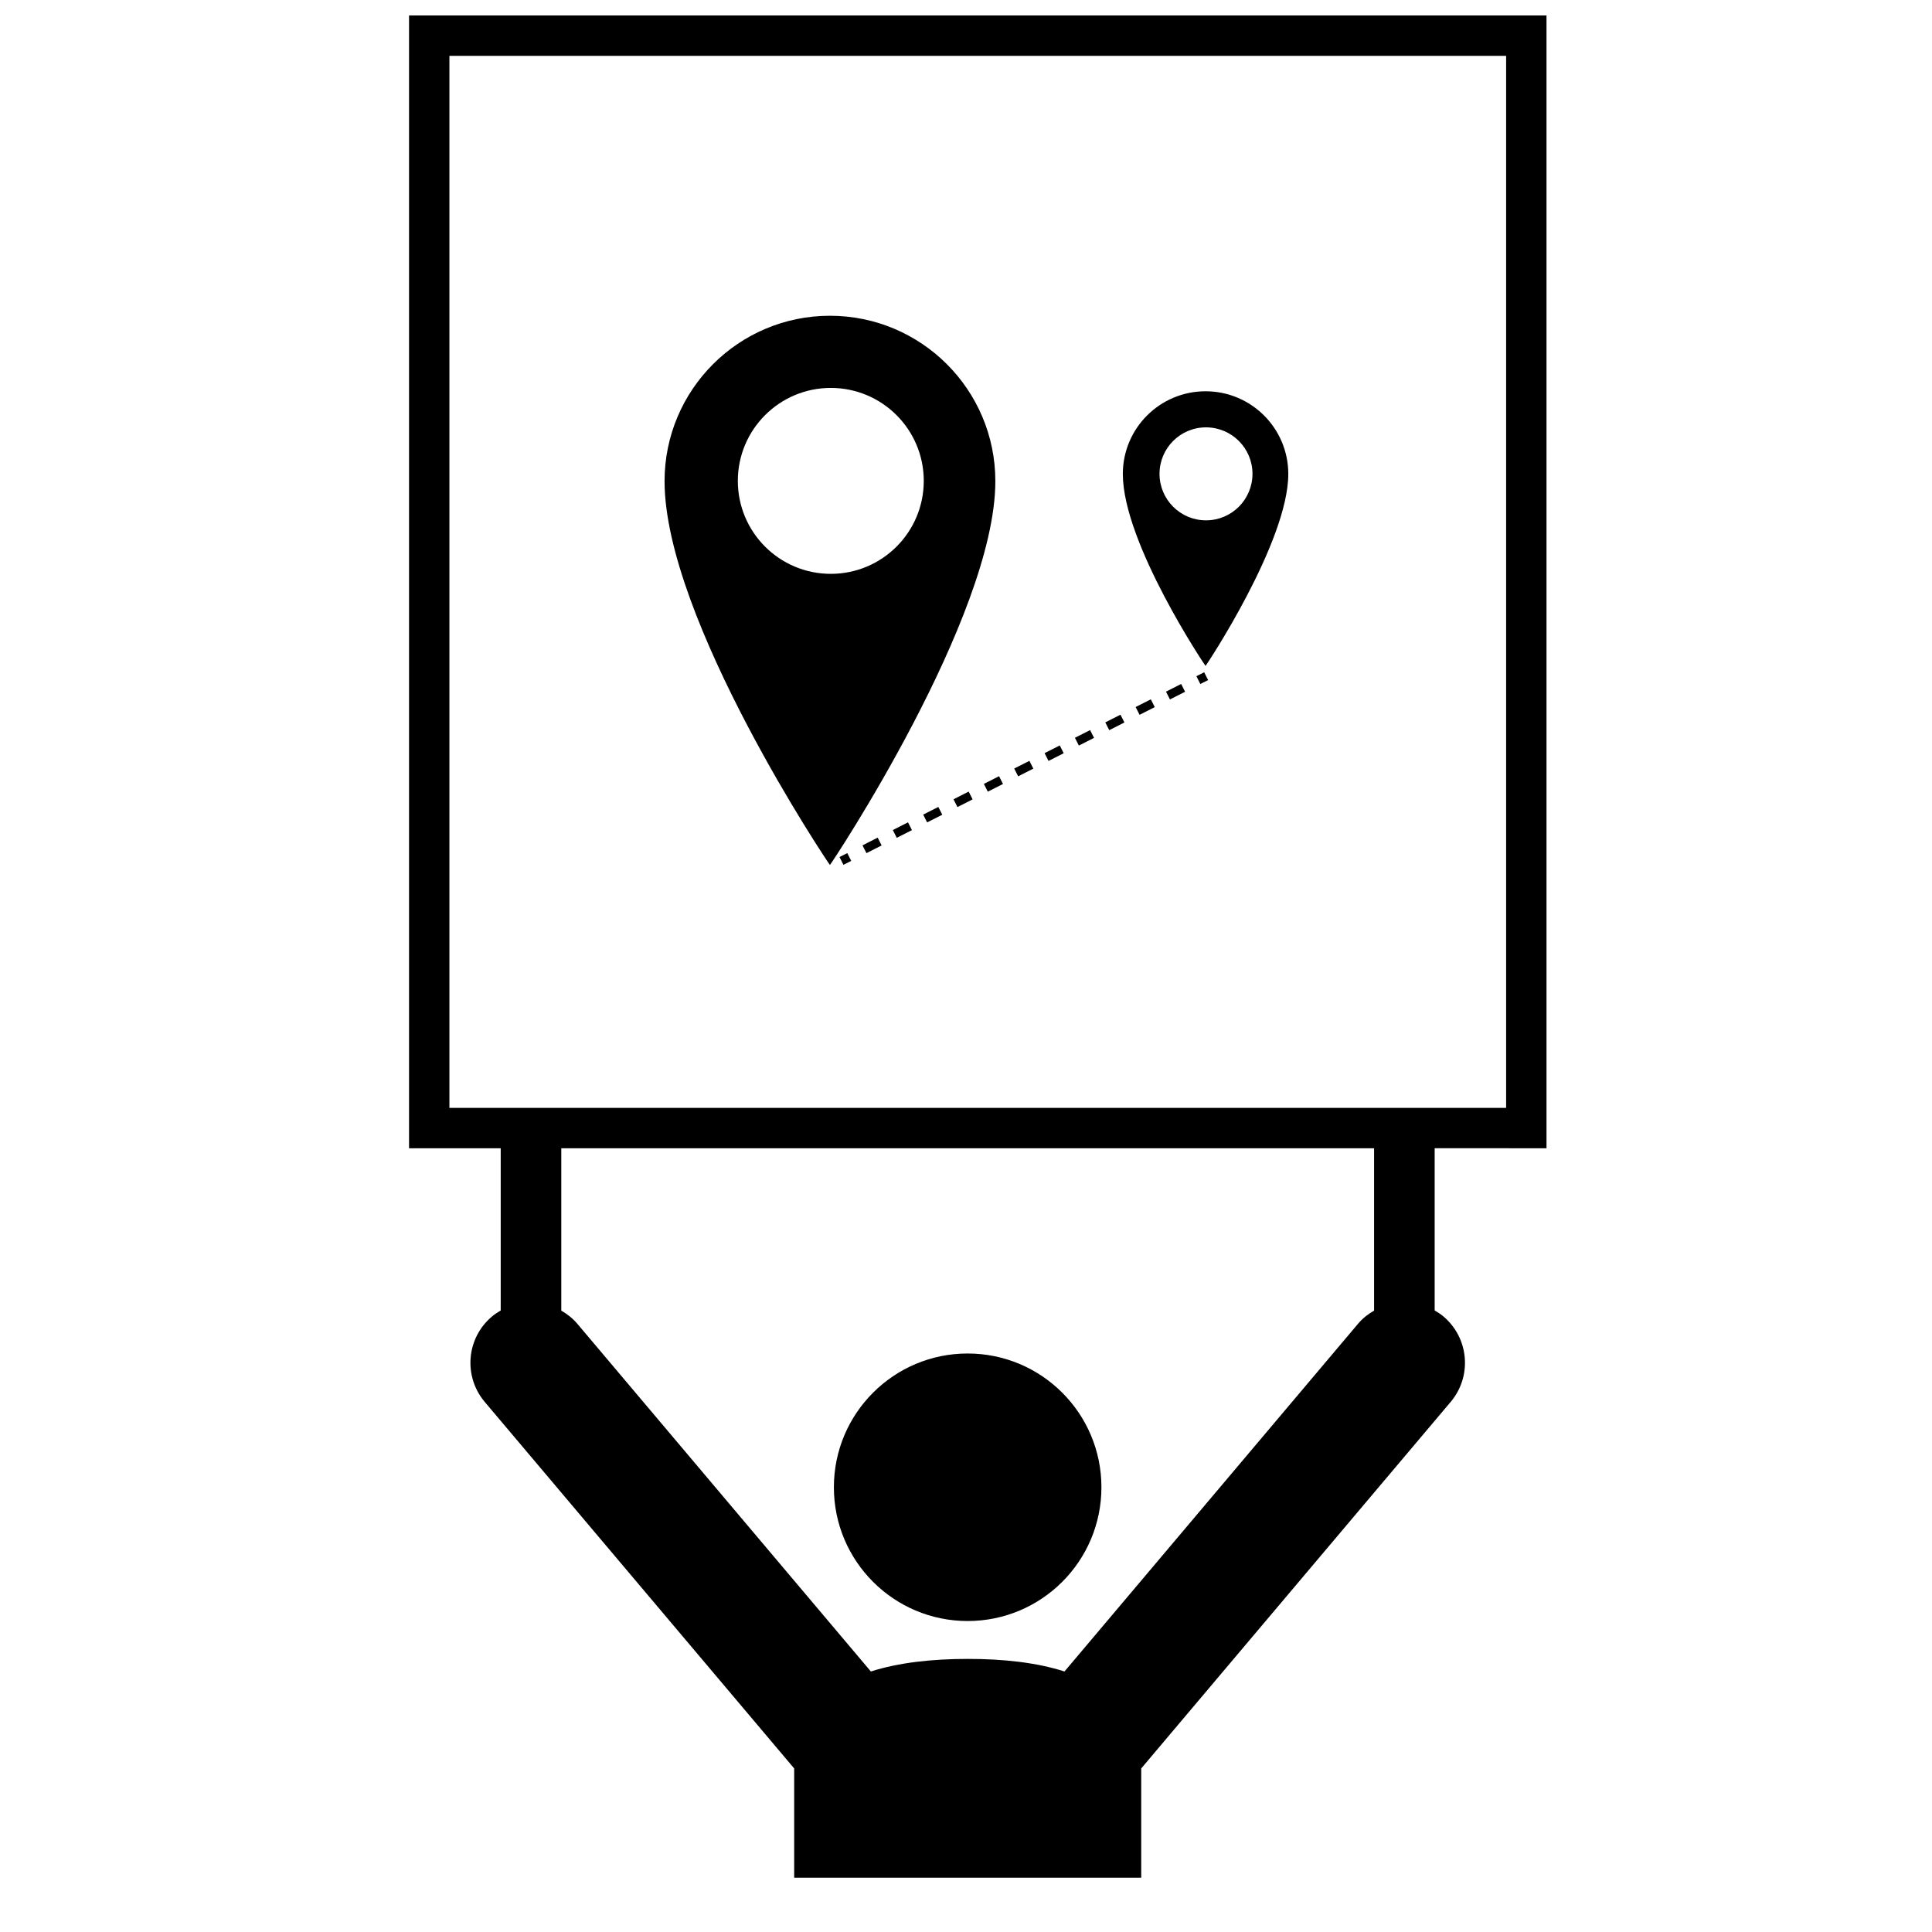 <?xml version="1.0" encoding="UTF-8"?>
<!-- Uploaded to: SVG Repo, www.svgrepo.com, Generator: SVG Repo Mixer Tools -->
<svg width="800px" height="800px" version="1.1" viewBox="144 144 512 512" xmlns="http://www.w3.org/2000/svg">
 <defs>
  <clipPath id="a">
   <path d="m252 148.09h302v493.91h-302z"/>
  </clipPath>
 </defs>
 <path d="m435.89 538.14c0 19.578-15.875 35.449-35.453 35.449s-35.449-15.871-35.449-35.449 15.871-35.449 35.449-35.449 35.453 15.871 35.453 35.449"/>
 <g clip-path="url(#a)">
  <path d="m553.84 448.3v-300.21h-301.44v300.21h24.293v42.996c-0.797 0.473-1.594 0.973-2.328 1.602-6.773 5.703-7.629 15.844-1.91 22.617l82.012 97.141v28.949h91.969v-28.949l82.012-97.141c5.715-6.773 4.859-16.91-1.906-22.629-0.742-0.625-1.531-1.141-2.34-1.602v-42.988zm-45.691 43.023c-1.559 0.898-3.012 2.027-4.238 3.469l-77.809 92.168c-7.324-2.359-16.164-3.344-25.664-3.332-9.492 0-18.32 0.984-25.648 3.332l-77.805-92.16c-1.227-1.449-2.68-2.57-4.238-3.469v-43.027h215.4zm-245.05-53.719v-278.8h280.04v278.8z"/>
 </g>
 <path d="m363.94 227.68c-24.203 0-43.824 19.629-43.824 43.832 0 36.605 43.676 101.71 43.824 101.71 0.191-0.012 43.836-65.68 43.836-101.71 0-24.207-19.621-43.828-43.836-43.832zm0.23 68.395c-13.609 0-24.637-11.035-24.637-24.637 0-13.602 11.027-24.637 24.637-24.637s24.637 11.035 24.637 24.637c0.004 13.605-11.027 24.637-24.637 24.637z"/>
 <path d="m485.41 269.61c0-12.105-9.812-21.918-21.93-21.918-12.105 0-21.918 9.812-21.918 21.918 0 18.305 21.844 50.867 21.918 50.863 0.109-0.008 21.93-32.848 21.93-50.863zm-34.125-0.039c0-6.801 5.508-12.316 12.312-12.316s12.324 5.512 12.324 12.316c0 6.805-5.516 12.324-12.324 12.324-6.805 0-12.312-5.523-12.312-12.324z"/>
 <path d="m368.54 370.08 1.043 2.062-2.062 1.043-1.043-2.062z"/>
 <path d="m457.02 325.26 1.043 2.062-4.016 2.031-1.043-2.062z"/>
 <path d="m384.63 361.93 1.043 2.062-4.023 2.039-1.043-2.062z"/>
 <path d="m376.59 365.98 1.051 2.066-4.019 2.047-1.051-2.066z"/>
 <path d="m392.67 357.85 1.043 2.066-4.016 2.027-1.043-2.066z"/>
 <path d="m400.71 353.78 1.043 2.062-4.023 2.039-1.043-2.062z"/>
 <path d="m432.89 337.48 1.043 2.062-4.023 2.039-1.043-2.062z"/>
 <path d="m448.98 329.33 1.043 2.062-4.023 2.039-1.043-2.062z"/>
 <path d="m440.94 333.4 1.043 2.062-4.023 2.039-1.043-2.062z"/>
 <path d="m408.76 349.7 1.043 2.062-4.023 2.039-1.043-2.062z"/>
 <path d="m416.8 345.63 1.043 2.062-4.023 2.039-1.043-2.062z"/>
 <path d="m424.85 341.55 1.043 2.062-4.023 2.039-1.043-2.062z"/>
 <path d="m463.12 322.16 1.043 2.066-2.066 1.043-1.043-2.066z"/>
</svg>